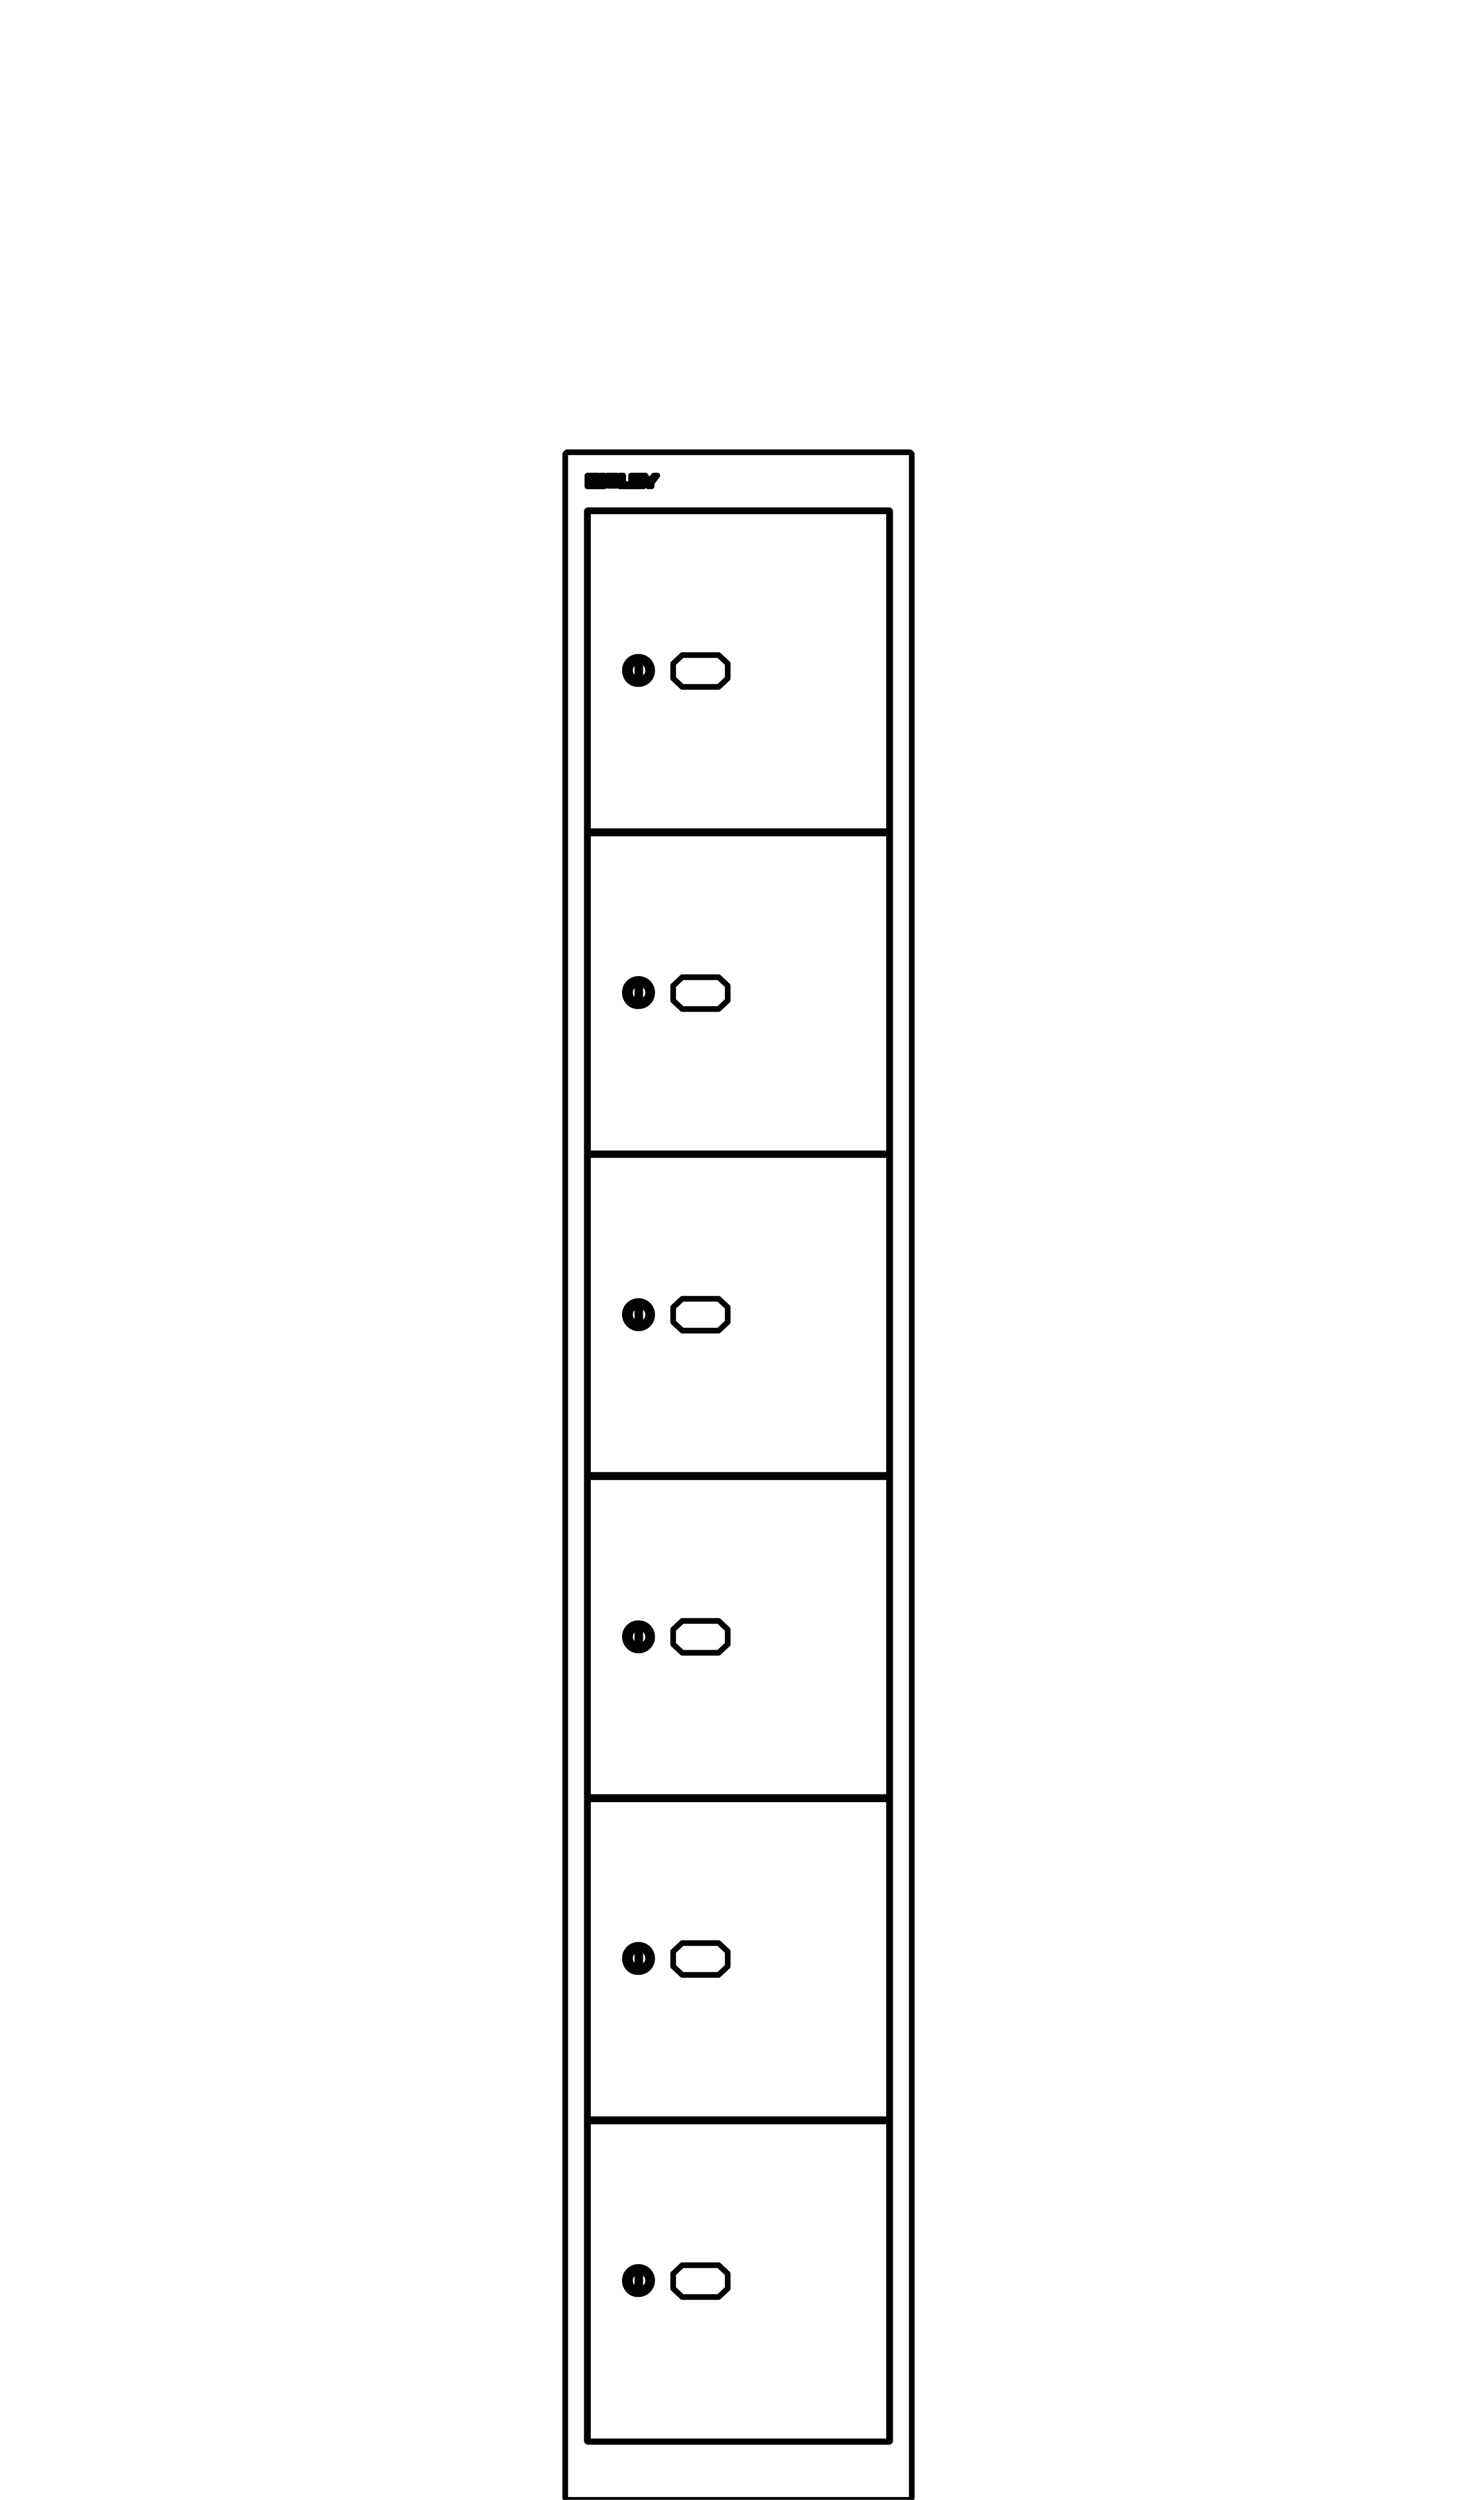 <?xml version="1.0" encoding="UTF-8"?>
<svg xmlns="http://www.w3.org/2000/svg" viewBox="0 0 260 440" xml:space="preserve">
  <switch>
    <g>
      <path fill="none" stroke="#010202" stroke-linecap="round" stroke-linejoin="round" stroke-miterlimit="10" d="M99.5 80c0-.2.2-.4.4-.4h60.2c.2 0 .4.2.4.4v359.6c0 .2-.2.4-.4.4H99.9c-.2 0-.4-.2-.4-.4V80z"></path>
      <path fill="none" stroke="#010202" stroke-linecap="round" stroke-linejoin="round" stroke-miterlimit="10" d="M103.5 429.8c-.1 0-.2-.1-.2-.2V90c0-.1.1-.2.2-.2h53c.1 0 .2.1.2.2v339.6c0 .1-.1.2-.2.2h-53z"></path>
      <path fill="none" stroke="#010202" stroke-linecap="round" stroke-linejoin="round" stroke-miterlimit="10" d="M103.5 146.1V90.2c0-.1.1-.2.2-.2h52.6c.1 0 .2.1.2.2v55.9c0 .1-.1.2-.2.2h-52.6c-.1 0-.2-.1-.2-.2zM105.3 83.7h-1.9v1.9h2c.2 0 .3-.2.3-.3V85c0-.2-.2-.3-.3-.3 0 0 0 0 0 0h-.1c.2 0 .3-.2.3-.3v-.3c0-.2-.2-.4-.3-.4 0 0 0 0 0 0z"></path>
      <path fill="none" stroke="#010202" stroke-linecap="round" stroke-linejoin="round" stroke-miterlimit="10" d="M103.9 84.2v.3h1.1c.1 0 .1-.1.1-.1s0 0 0 0v0c0-.1-.1-.1-.1-.1 0-.1-1.1-.1-1.1-.1zM103.9 84.9v.3h1.2c.1 0 .1-.1.1-.1s0 0 0 0v0c0-.1-.1-.1-.1-.1s0 0 0 0h-1.2zM105.8 83.7h.6v1.9h-.6zM109.1 83.7v1.9h1.8v-.4h-1.2v-1.5zM111.1 83.7v1.9h2.2v-.4h-1.6v-.3h1.5v-.4h-1.5v-.3h1.6l.8.8v.6h.6V85l1-1.3h-.6l-.8 1-.7-1zM108.4 84.3h.5v-.2c0-.2-.2-.4-.4-.4H107c-.2 0-.4.2-.4.4v.3c0 .2.2.4.4.4h1.3s0 0 0 0c.1 0 .1.1.1.1v0s0 0 0 0c0 .1-.1.1-.1.1h-1c-.1 0-.1-.1-.1-.1s0 0 0 0h-.5v.2c0 .2.2.4.4.4h1.5c.2 0 .4-.2.4-.4v-.3c0-.2-.2-.4-.4-.4h-1.3c-.1 0-.1-.1-.1-.1v0c0-.1.1-.1.1-.1h1s0 0 0 0 .1 0 .1.1h0zM110 118c0-1.4 1.1-2.4 2.4-2.4 1.4 0 2.4 1.1 2.4 2.4 0 1.4-1.1 2.4-2.4 2.4-1.3.1-2.4-1-2.4-2.4h0z"></path>
      <path fill="none" stroke="#010202" stroke-linecap="round" stroke-linejoin="round" stroke-miterlimit="10" d="M110.9 118c0-.9.7-1.6 1.6-1.6s1.6.7 1.6 1.6c0 .9-.7 1.6-1.6 1.6s-1.6-.7-1.6-1.6h0z"></path>
      <path fill="none" stroke="#010202" stroke-linecap="round" stroke-linejoin="round" stroke-miterlimit="10" d="M112.2 116.7h.5v2.6h-.5zM120.1 115.3l-1.6 1.5v2.6l1.6 1.5h6.4l1.6-1.5v-2.6l-1.6-1.5zM103.5 202.8v-55.9c0-.1.1-.2.2-.2h52.6c.1 0 .2.1.2.2v55.9c0 .1-.1.2-.2.2h-52.6c-.1 0-.2-.1-.2-.2z"></path>
      <path fill="none" stroke="#010202" stroke-linecap="round" stroke-linejoin="round" stroke-miterlimit="10" d="M110 174.7c0-1.4 1.1-2.4 2.4-2.4 1.4 0 2.4 1.1 2.4 2.4 0 1.4-1.1 2.4-2.4 2.4-1.3.1-2.4-1-2.4-2.4h0z"></path>
      <path fill="none" stroke="#010202" stroke-linecap="round" stroke-linejoin="round" stroke-miterlimit="10" d="M110.9 174.7c0-.9.7-1.6 1.6-1.6s1.6.7 1.6 1.6-.7 1.6-1.6 1.6-1.6-.7-1.6-1.6h0z"></path>
      <path fill="none" stroke="#010202" stroke-linecap="round" stroke-linejoin="round" stroke-miterlimit="10" d="M112.2 173.4h.5v2.6h-.5zM120.1 172l-1.6 1.5v2.6l1.6 1.5h6.4l1.6-1.5v-2.6l-1.6-1.5zM103.5 259.4v-55.9c0-.1.1-.2.2-.2h52.6c.1 0 .2.1.2.2v55.9c0 .1-.1.2-.2.2h-52.6c-.1 0-.2 0-.2-.2z"></path>
      <path fill="none" stroke="#010202" stroke-linecap="round" stroke-linejoin="round" stroke-miterlimit="10" d="M110 231.4c0-1.4 1.1-2.4 2.4-2.4 1.4 0 2.4 1.1 2.4 2.4 0 1.4-1.1 2.4-2.4 2.4-1.3 0-2.4-1.1-2.4-2.4h0z"></path>
      <path fill="none" stroke="#010202" stroke-linecap="round" stroke-linejoin="round" stroke-miterlimit="10" d="M110.9 231.4c0-.9.7-1.6 1.6-1.6s1.6.7 1.6 1.6c0 .9-.7 1.6-1.6 1.6s-1.6-.7-1.6-1.6h0z"></path>
      <path fill="none" stroke="#010202" stroke-linecap="round" stroke-linejoin="round" stroke-miterlimit="10" d="M112.2 230.1h.5v2.6h-.5zM120.1 228.6l-1.6 1.5v2.6l1.6 1.5h6.4l1.6-1.5v-2.6l-1.6-1.5zM103.5 316.1v-55.9c0-.1.1-.2.2-.2h52.6c.1 0 .2.1.2.2v55.9c0 .1-.1.2-.2.2h-52.6c-.1 0-.2-.1-.2-.2z"></path>
      <path fill="none" stroke="#010202" stroke-linecap="round" stroke-linejoin="round" stroke-miterlimit="10" d="M110 288.1c0-1.4 1.1-2.4 2.4-2.4 1.4 0 2.4 1.1 2.4 2.4 0 1.4-1.1 2.4-2.4 2.4-1.3 0-2.4-1.1-2.4-2.4h0z"></path>
      <path fill="none" stroke="#010202" stroke-linecap="round" stroke-linejoin="round" stroke-miterlimit="10" d="M110.9 288.1c0-.9.7-1.6 1.6-1.6s1.6.7 1.6 1.6c0 .9-.7 1.6-1.6 1.6s-1.6-.8-1.6-1.6h0z"></path>
      <path fill="none" stroke="#010202" stroke-linecap="round" stroke-linejoin="round" stroke-miterlimit="10" d="M112.2 286.8h.5v2.6h-.5zM120.1 285.3l-1.6 1.5v2.6l1.6 1.5h6.4l1.6-1.5v-2.6l-1.6-1.5zM103.5 372.8v-55.9c0-.1.1-.2.2-.2h52.6c.1 0 .2.1.2.2v55.9c0 .1-.1.2-.2.2h-52.6c-.1 0-.2-.1-.2-.2z"></path>
      <path fill="none" stroke="#010202" stroke-linecap="round" stroke-linejoin="round" stroke-miterlimit="10" d="M110 344.7c0-1.4 1.1-2.4 2.4-2.4 1.4 0 2.4 1.1 2.4 2.4 0 1.4-1.1 2.4-2.4 2.4-1.3.1-2.4-1-2.4-2.4h0z"></path>
      <path fill="none" stroke="#010202" stroke-linecap="round" stroke-linejoin="round" stroke-miterlimit="10" d="M110.9 344.7c0-.9.7-1.6 1.6-1.6s1.6.7 1.6 1.6c0 .9-.7 1.6-1.6 1.6s-1.6-.7-1.6-1.6h0z"></path>
      <path fill="none" stroke="#010202" stroke-linecap="round" stroke-linejoin="round" stroke-miterlimit="10" d="M112.2 343.4h.5v2.6h-.5zM120.1 342l-1.6 1.5v2.6l1.6 1.5h6.4l1.6-1.5v-2.6l-1.6-1.5zM103.5 429.5v-55.9c0-.1.1-.2.2-.2h52.6c.1 0 .2.1.2.2v55.9c0 .1-.1.2-.2.2h-52.6c-.1 0-.2-.1-.2-.2z"></path>
      <path fill="none" stroke="#010202" stroke-linecap="round" stroke-linejoin="round" stroke-miterlimit="10" d="M110 401.4c0-1.4 1.1-2.4 2.4-2.4 1.4 0 2.4 1.1 2.4 2.4s-1.1 2.4-2.4 2.4c-1.3.1-2.4-1-2.4-2.4h0z"></path>
      <path fill="none" stroke="#010202" stroke-linecap="round" stroke-linejoin="round" stroke-miterlimit="10" d="M110.9 401.4c0-.9.7-1.6 1.6-1.6s1.6.7 1.6 1.6-.7 1.6-1.6 1.6-1.6-.7-1.6-1.6h0z"></path>
      <path fill="none" stroke="#010202" stroke-linecap="round" stroke-linejoin="round" stroke-miterlimit="10" d="M112.2 400.1h.5v2.6h-.5zM120.1 398.7l-1.6 1.5v2.6l1.6 1.5h6.4l1.6-1.5v-2.6l-1.6-1.5z"></path>
    </g>
  </switch>
</svg>
